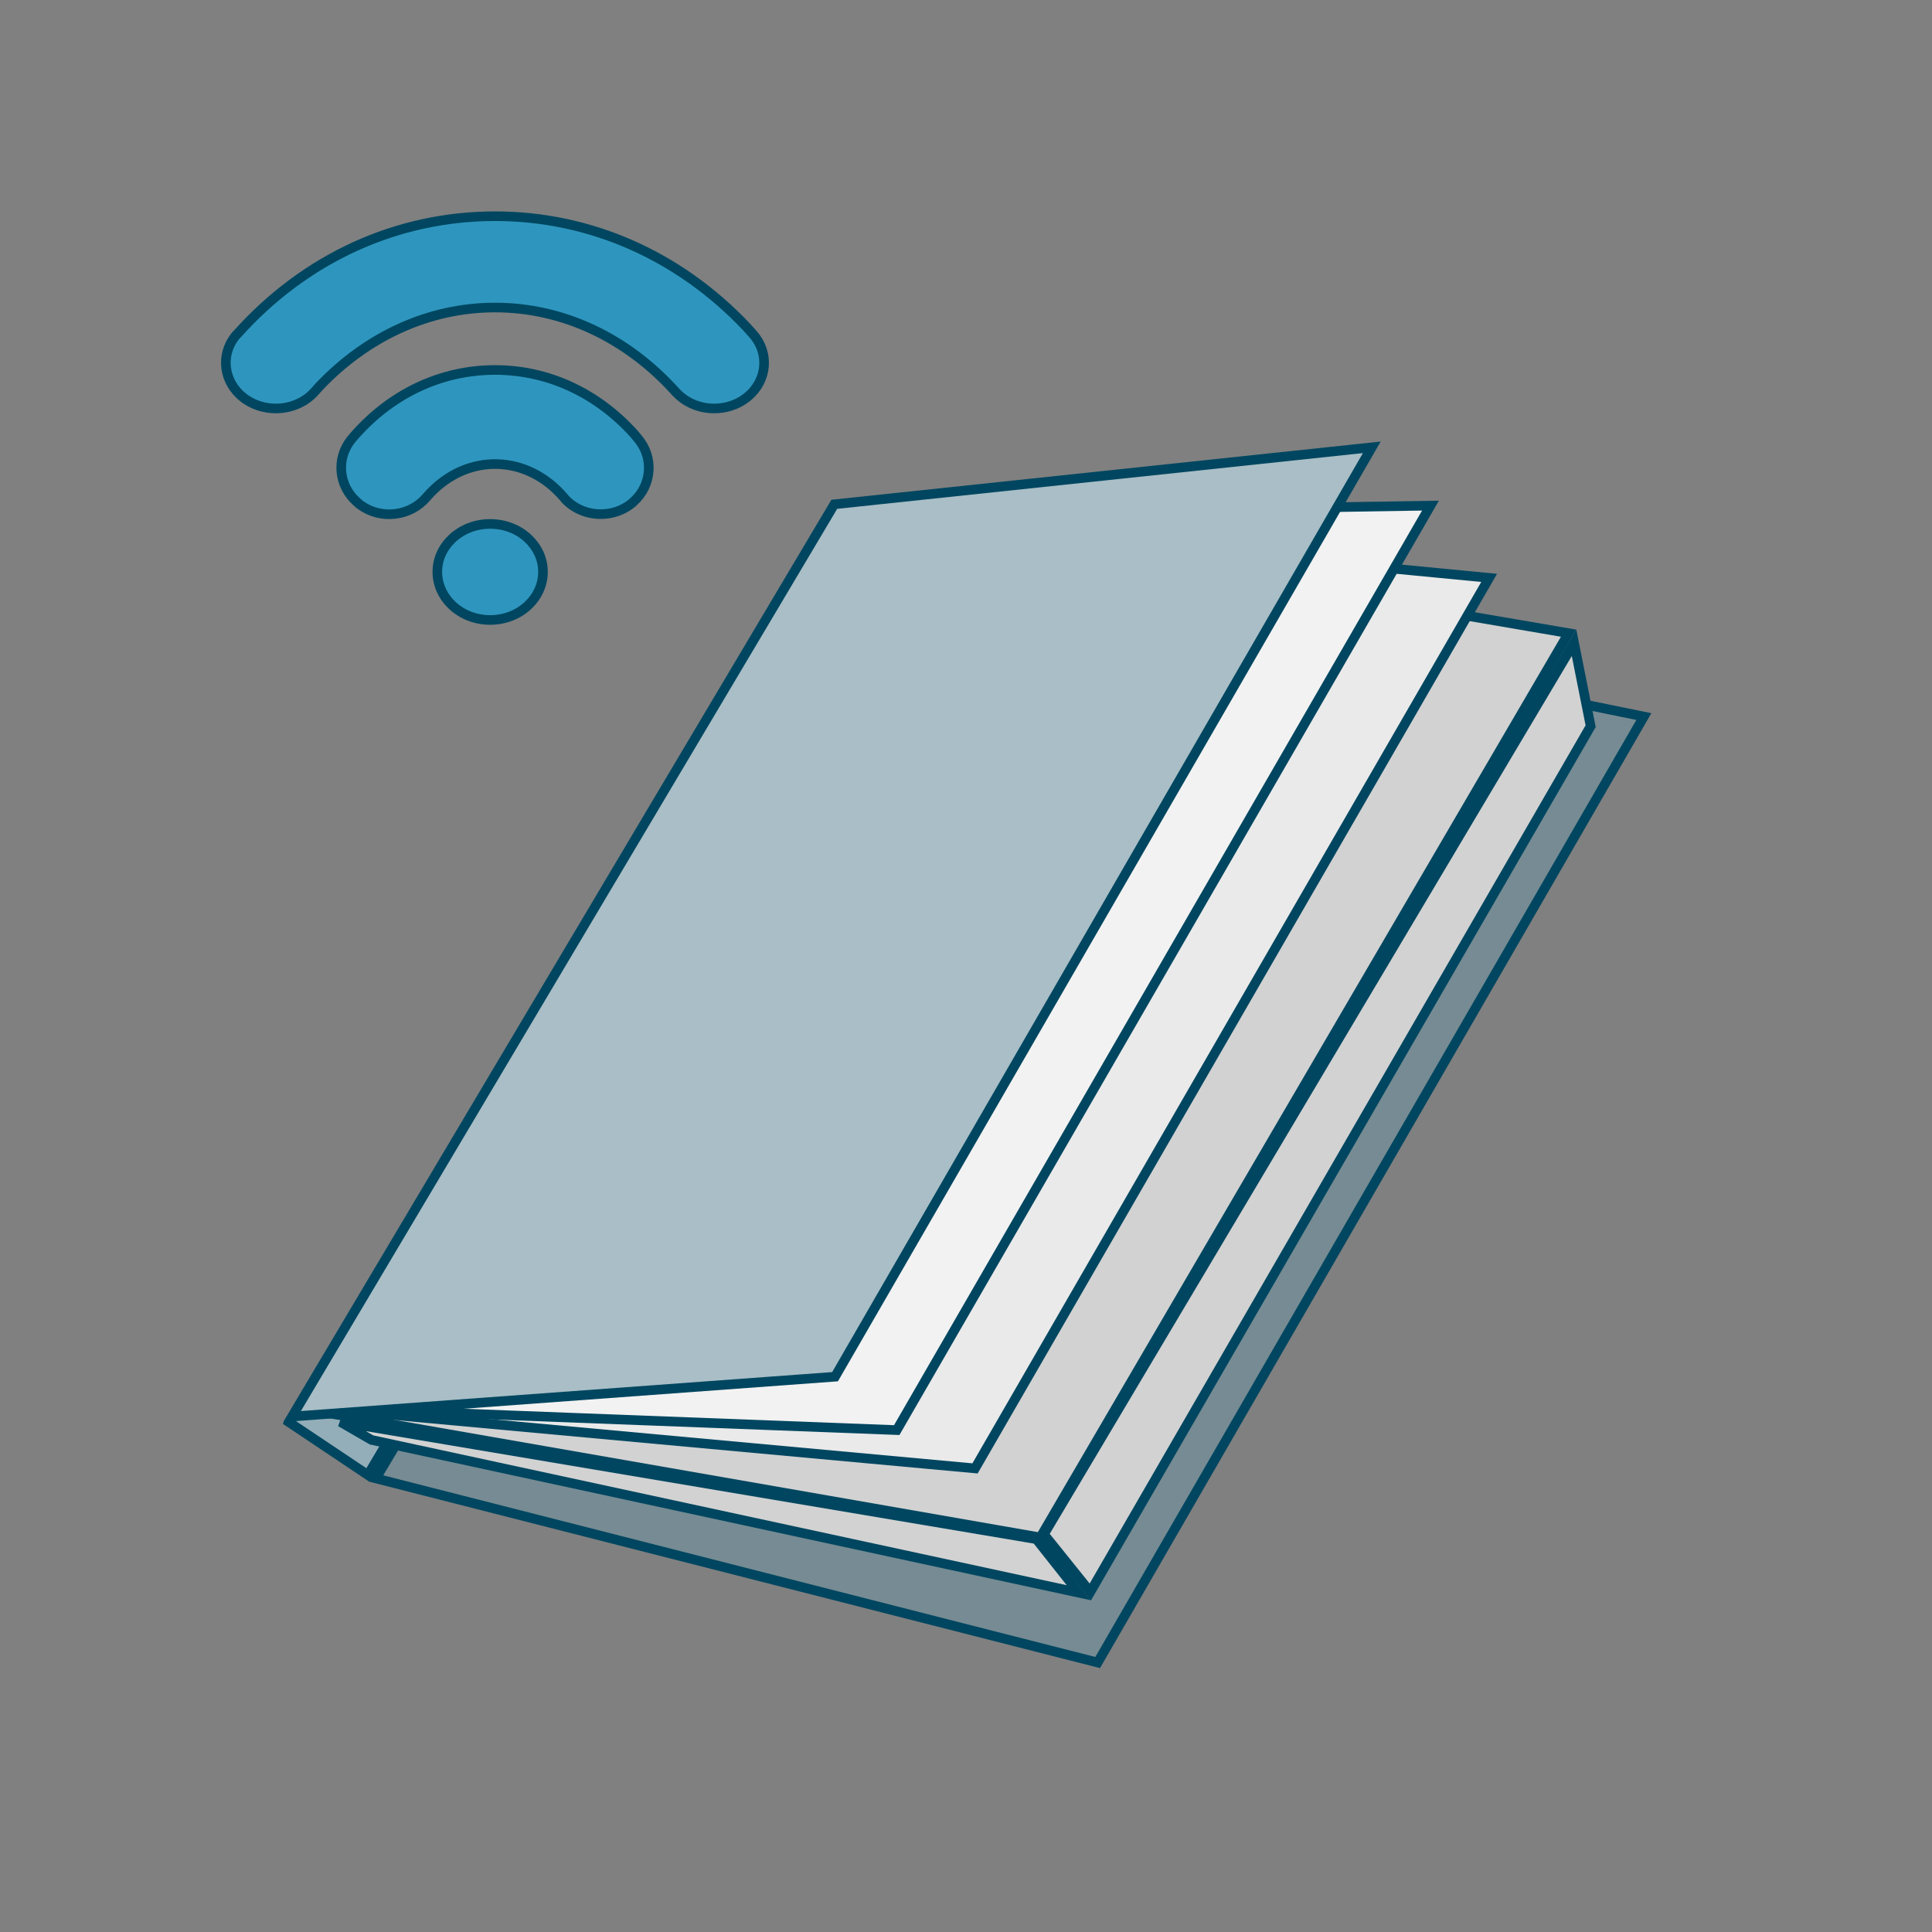 <?xml version="1.0" encoding="UTF-8"?>
<svg xmlns="http://www.w3.org/2000/svg" xmlns:xlink="http://www.w3.org/1999/xlink" width="40px" height="40px" viewBox="0 0 40 40" version="1.1">
<rect x="0" y="0" width="40" height="40" fill="#808080" stroke="none"/>
<g id="surface1">
<path style=" stroke:none;fill-rule:nonzero;fill:rgb(57.647%,68.235%,72.157%);fill-opacity:1;" d="M 18.992 11.77 L 34.035 14.836 L 22.727 34.422 L 7.781 30.609 Z M 18.992 11.77 "/>
<path style="fill-rule:nonzero;fill:rgb(0%,0%,0%);fill-opacity:0.2;stroke-width:1;stroke-linecap:butt;stroke-linejoin:miter;stroke:rgb(0%,27.451%,37.647%);stroke-opacity:1;stroke-miterlimit:4;" d="M 95.436 59.142 L 171.027 74.551 L 114.201 172.97 L 39.101 153.812 Z M 95.436 59.142 " transform="matrix(0.199,0,0,0.199,0,0)"/>
<path style="fill-rule:nonzero;fill:rgb(57.647%,68.235%,72.157%);fill-opacity:1;stroke-width:1;stroke-linecap:butt;stroke-linejoin:miter;stroke:rgb(0%,27.451%,37.647%);stroke-opacity:1;stroke-miterlimit:4;" d="M 30.091 147.982 L 87.447 53.214 L 94.592 58.749 L 38.276 153.459 Z M 30.091 147.982 " transform="matrix(0.199,0,0,0.199,0,0)"/>
<path style=" stroke:none;fill-rule:nonzero;fill:rgb(91.765%,91.765%,91.765%);fill-opacity:1;" d="M 17.66 10.574 L 32.477 13.109 L 21.539 31.832 L 6.922 29.281 Z M 17.66 10.574 "/>
<path style="fill-rule:nonzero;fill:rgb(0%,0%,0%);fill-opacity:0.102;stroke-width:1;stroke-linecap:butt;stroke-linejoin:miter;stroke:rgb(0%,27.451%,37.647%);stroke-opacity:1;stroke-miterlimit:4;" d="M 88.742 53.135 L 163.195 65.875 L 108.234 159.956 L 34.782 147.138 Z M 88.742 53.135 " transform="matrix(0.199,0,0,0.199,0,0)"/>
<path style="fill-rule:nonzero;fill:rgb(91.765%,91.765%,91.765%);fill-opacity:1;stroke-width:1;stroke-linecap:butt;stroke-linejoin:miter;stroke:rgb(0%,27.451%,37.647%);stroke-opacity:1;stroke-miterlimit:4;" d="M 87.25 53.607 L 154.931 60.123 L 101.442 152.772 L 33.605 146.549 Z M 87.25 53.607 " transform="matrix(0.199,0,0,0.199,0,0)"/>
<path style=" stroke:none;fill-rule:nonzero;fill:rgb(91.765%,91.765%,91.765%);fill-opacity:1;" d="M 7.051 29.441 L 21.457 31.867 L 22.336 32.977 L 7.691 29.812 Z M 7.051 29.441 "/>
<path style="fill-rule:nonzero;fill:rgb(0%,0%,0%);fill-opacity:0.102;stroke-width:1;stroke-linecap:butt;stroke-linejoin:miter;stroke:rgb(0%,27.451%,37.647%);stroke-opacity:1;stroke-miterlimit:4;" d="M 35.43 147.943 L 107.822 160.133 L 112.238 165.707 L 38.649 149.808 Z M 35.43 147.943 " transform="matrix(0.199,0,0,0.199,0,0)"/>
<path style=" stroke:none;fill-rule:nonzero;fill:rgb(91.765%,91.765%,91.765%);fill-opacity:1;" d="M 21.613 31.766 L 32.59 13.309 L 32.934 15.035 L 22.574 32.961 Z M 21.613 31.766 "/>
<path style="fill-rule:nonzero;fill:rgb(0%,0%,0%);fill-opacity:0.102;stroke-width:1;stroke-linecap:butt;stroke-linejoin:miter;stroke:rgb(0%,27.451%,37.647%);stroke-opacity:1;stroke-miterlimit:4;" d="M 108.607 159.622 L 163.764 66.876 L 165.491 75.552 L 113.435 165.629 Z M 108.607 159.622 " transform="matrix(0.199,0,0,0.199,0,0)"/>
<path style=" stroke:none;fill-rule:nonzero;fill:rgb(91.765%,91.765%,91.765%);fill-opacity:1;" d="M 17.367 10.664 L 29.617 10.469 L 18.566 29.609 L 6.691 29.156 Z M 17.367 10.664 "/>
<path style="fill-rule:nonzero;fill:rgb(100%,100%,100%);fill-opacity:0.4;stroke-width:1;stroke-linecap:butt;stroke-linejoin:miter;stroke:rgb(0%,27.451%,37.647%);stroke-opacity:1;stroke-miterlimit:4;" d="M 87.27 53.587 L 148.826 52.605 L 93.296 148.787 L 33.624 146.51 Z M 87.27 53.587 " transform="matrix(0.199,0,0,0.199,0,0)"/>
<path style=" stroke:none;fill-rule:nonzero;fill:rgb(57.647%,68.235%,72.157%);fill-opacity:1;" d="M 17.289 28.504 L 28.402 9.262 L 17.273 10.441 L 6.047 29.328 Z M 17.289 28.504 "/>
<path style="fill-rule:nonzero;fill:rgb(100%,100%,100%);fill-opacity:0.2;stroke-width:1;stroke-linecap:butt;stroke-linejoin:miter;stroke:rgb(0%,27.451%,37.647%);stroke-opacity:1;stroke-miterlimit:4;" d="M 86.878 143.232 L 142.722 46.54 L 86.799 52.468 L 30.386 147.374 Z M 86.878 143.232 " transform="matrix(0.199,0,0,0.199,0,0)"/>
<path style=" stroke:none;fill-rule:nonzero;fill:rgb(22.353%,73.725%,92.941%);fill-opacity:1;" d="M 10.25 4.477 C 12.215 4.477 14.055 5.289 15.453 6.766 L 15.586 6.914 C 15.934 7.301 15.891 7.867 15.488 8.207 L 15.449 8.238 C 15.258 8.387 15.02 8.457 14.785 8.457 C 14.504 8.457 14.227 8.352 14.027 8.152 L 13.988 8.113 C 12.977 6.988 11.648 6.367 10.25 6.367 C 8.891 6.367 7.605 6.953 6.605 8.008 L 6.512 8.113 C 6.16 8.504 5.531 8.57 5.09 8.27 L 5.047 8.238 C 4.625 7.914 4.555 7.348 4.879 6.949 L 4.914 6.914 C 6.324 5.34 8.219 4.477 10.25 4.477 Z M 10.25 4.477 "/>
<path style="fill-rule:nonzero;fill:rgb(0%,0%,0%);fill-opacity:0.2;stroke-width:1;stroke-linecap:butt;stroke-linejoin:miter;stroke:rgb(0%,27.451%,37.647%);stroke-opacity:1;stroke-miterlimit:4;" d="M 51.506 22.495 C 61.38 22.495 70.625 26.578 77.652 33.997 L 78.319 34.743 C 80.066 36.686 79.85 39.533 77.829 41.24 L 77.632 41.397 C 76.671 42.143 75.473 42.497 74.295 42.497 C 72.882 42.497 71.488 41.967 70.487 40.966 L 70.291 40.769 C 65.207 35.116 58.533 31.995 51.506 31.995 C 44.675 31.995 38.217 34.939 33.192 40.239 L 32.721 40.769 C 30.955 42.732 27.795 43.066 25.576 41.554 L 25.361 41.397 C 23.241 39.768 22.887 36.922 24.517 34.92 L 24.693 34.743 C 31.779 26.833 41.299 22.495 51.506 22.495 Z M 51.506 22.495 " transform="matrix(0.199,0,0,0.199,0,0)"/>
<path style=" stroke:none;fill-rule:nonzero;fill:rgb(22.353%,73.725%,92.941%);fill-opacity:1;" d="M 10.25 7.66 C 11.34 7.66 12.359 8.129 13.133 8.988 L 13.203 9.074 C 13.543 9.469 13.5 10.047 13.113 10.391 L 13.074 10.426 C 12.887 10.574 12.664 10.645 12.438 10.645 C 12.168 10.645 11.902 10.543 11.707 10.34 L 11.672 10.297 C 10.91 9.406 9.691 9.379 8.902 10.215 L 8.828 10.297 C 8.488 10.695 7.887 10.762 7.465 10.457 L 7.426 10.426 L 7.387 10.391 C 7.012 10.059 6.957 9.504 7.262 9.113 L 7.293 9.074 C 8.07 8.16 9.121 7.66 10.25 7.66 Z M 10.25 7.66 "/>
<path style="fill-rule:nonzero;fill:rgb(0%,0%,0%);fill-opacity:0.2;stroke-width:1;stroke-linecap:butt;stroke-linejoin:miter;stroke:rgb(0%,27.451%,37.647%);stroke-opacity:1;stroke-miterlimit:4;" d="M 51.506 38.492 C 56.983 38.492 62.106 40.848 65.992 45.166 L 66.346 45.598 C 68.053 47.58 67.838 50.486 65.894 52.213 L 65.698 52.39 C 64.756 53.135 63.637 53.489 62.498 53.489 C 61.144 53.489 59.809 52.978 58.828 51.958 L 58.651 51.742 C 54.824 47.266 48.699 47.129 44.734 51.33 L 44.361 51.742 C 42.654 53.744 39.631 54.078 37.511 52.547 L 37.315 52.39 L 37.118 52.213 C 35.234 50.544 34.959 47.757 36.49 45.794 L 36.647 45.598 C 40.553 41.005 45.833 38.492 51.506 38.492 Z M 51.506 38.492 " transform="matrix(0.199,0,0,0.199,0,0)"/>
<path style=" stroke:none;fill-rule:nonzero;fill:rgb(22.353%,73.725%,92.941%);fill-opacity:1;" d="M 10.148 10.848 C 10.762 10.848 11.242 11.301 11.242 11.84 C 11.242 12.383 10.762 12.836 10.148 12.836 C 9.535 12.836 9.055 12.383 9.055 11.84 C 9.055 11.301 9.535 10.848 10.148 10.848 Z M 10.148 10.848 "/>
<path style="fill-rule:nonzero;fill:rgb(0%,0%,0%);fill-opacity:0.2;stroke-width:1;stroke-linecap:butt;stroke-linejoin:miter;stroke:rgb(0%,27.451%,37.647%);stroke-opacity:1;stroke-miterlimit:4;" d="M 50.996 54.509 C 54.078 54.509 56.492 56.786 56.492 59.495 C 56.492 62.224 54.078 64.501 50.996 64.501 C 47.914 64.501 45.5 62.224 45.5 59.495 C 45.5 56.786 47.914 54.509 50.996 54.509 Z M 50.996 54.509 " transform="matrix(0.199,0,0,0.199,0,0)"/>
</g>
</svg>
